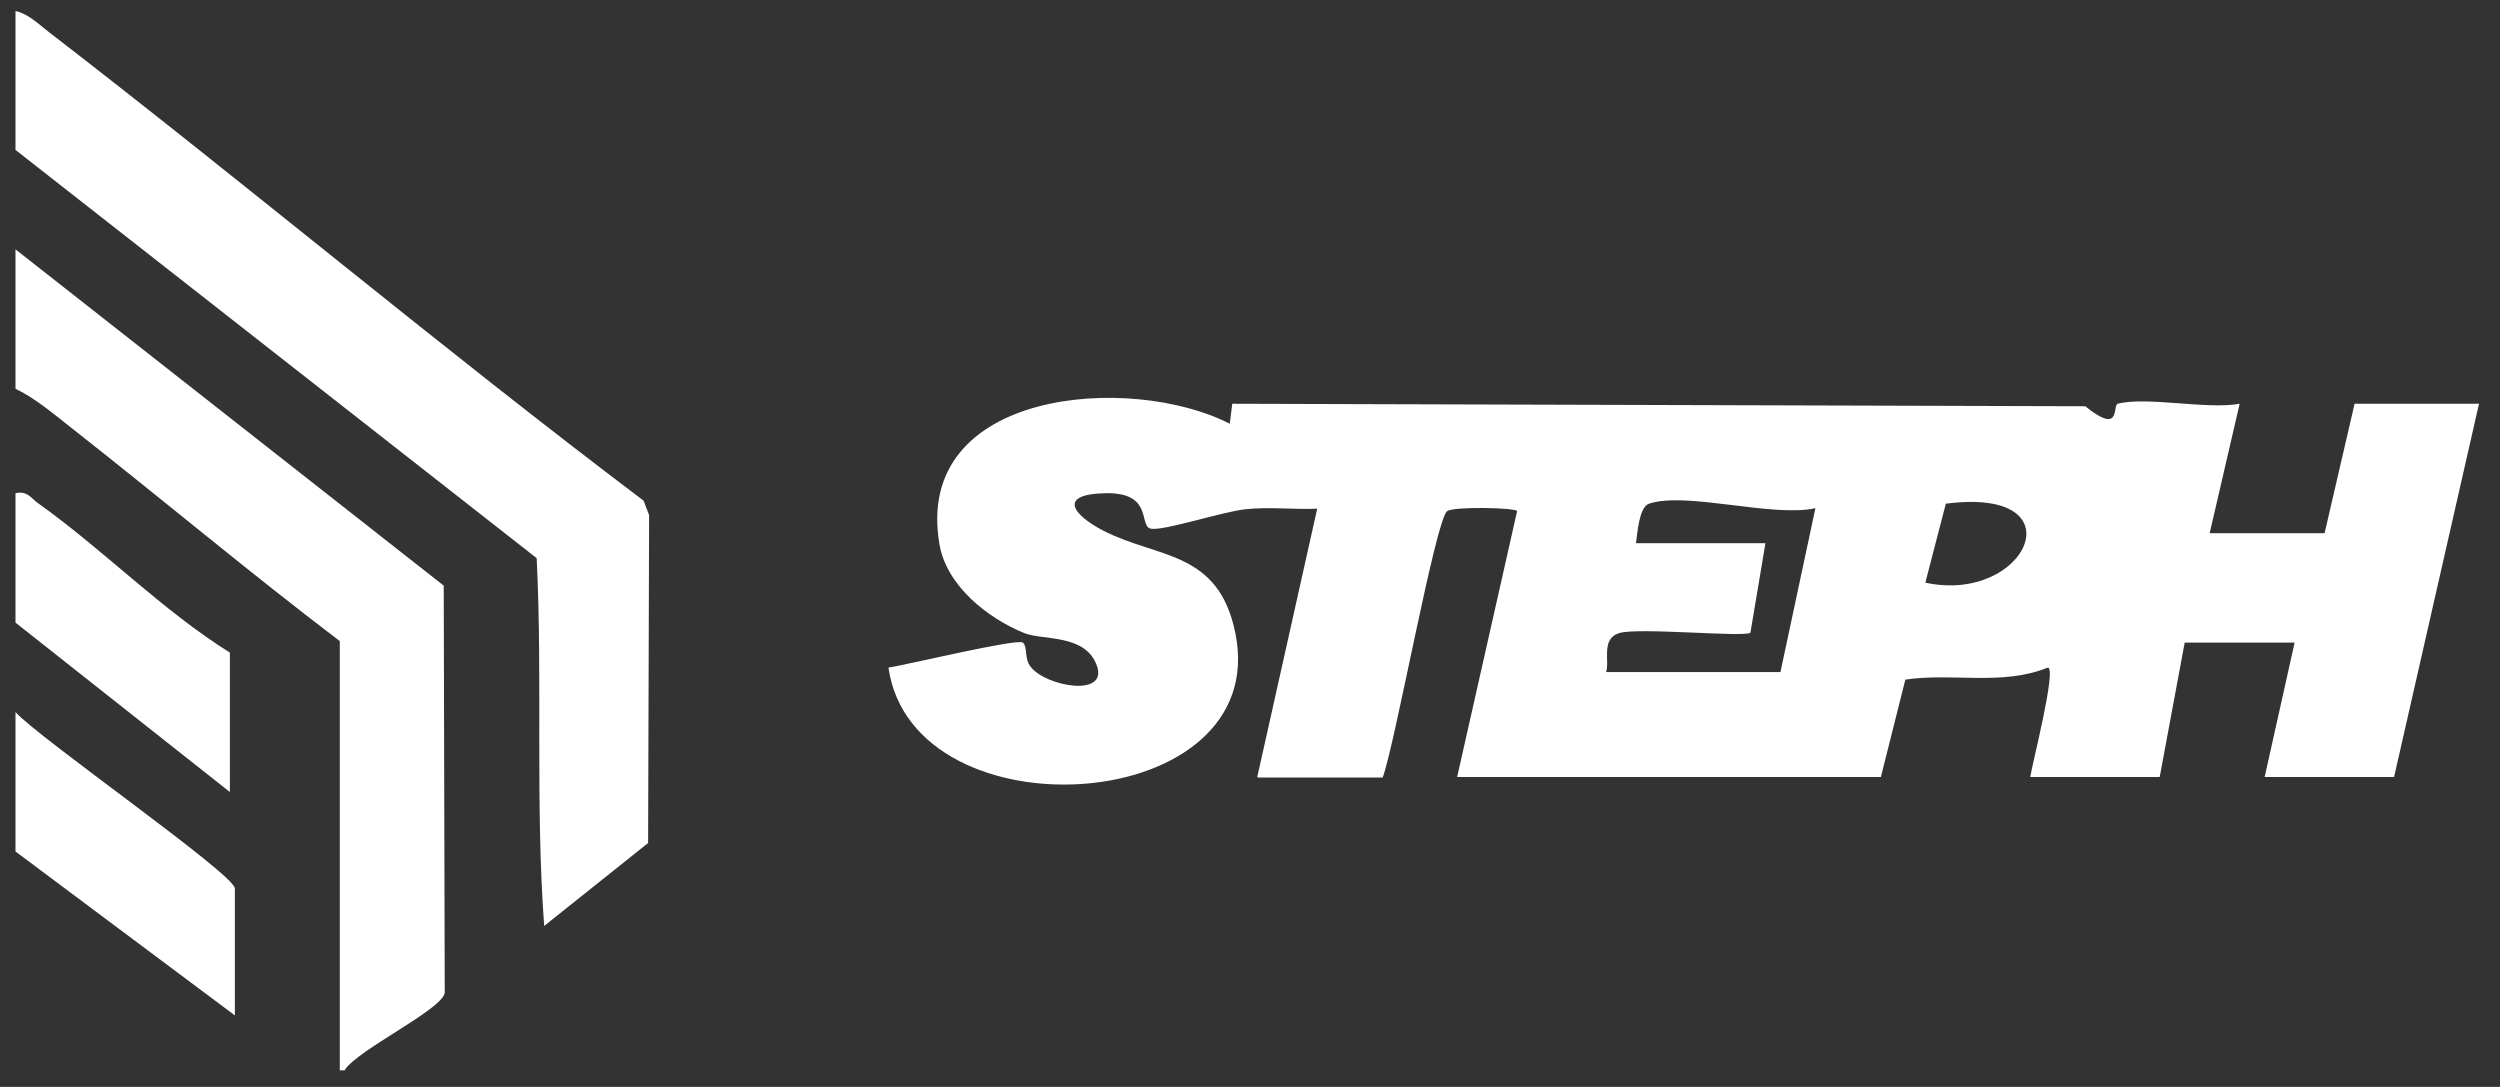 <?xml version="1.0" encoding="UTF-8"?> <svg xmlns="http://www.w3.org/2000/svg" id="Capa_1" version="1.1" viewBox="0 0 500.3 217.5"><rect x="0" y="0" width="500.3" height="217.5" fill="#333333" stroke="none"/><!-- Generator: Adobe Illustrator 29.6.1, SVG Export Plug-In . SVG Version: 2.1.1 Build 9) --><defs><style> .st0 { fill: #fff; } </style></defs><g id="kDImRo.tif"><g><path class="st0" d="M3.1,2.2c2.4.5,4.5,2.5,6.4,4,40.1,30.9,78.9,63.5,119.3,94l1.1,2.9-.2,65.6-20.8,16.6c-1.8-24.5-.3-49.1-1.5-73.6L3.1,30V2.2Z"></path><path class="st0" d="M69,214.2h-1v-85.9c-18.3-13.9-35.9-28.7-54-42.9-3.3-2.6-7.1-5.8-10.9-7.6v-27.9l85.7,67.3.2,81.5c-.6,3.4-17.3,11.3-20,15.4Z"></path><path class="st0" d="M3.1,142.5c4.5,5.1,43.9,32.5,43.9,35.3v25.4L3.1,170.4v-27.9Z"></path><path class="st0" d="M3.1,98.7c2.4-.5,3,.9,4.5,2,13.1,9.3,24.8,21.4,38.4,29.9v27.9L3.1,124.6v-25.9Z"></path><path class="st0" d="M251.6,155.5l12-53.7c-4.7.2-9.6-.4-14.3.1s-16.5,4.4-19,3.9.6-7.3-9.1-7.1-6.4,4.4-.4,7.5c10.9,5.6,23,3.9,26.4,20.4,7.6,36.9-64.5,41.4-69.4,7,3.4-.5,25.9-5.9,26.9-5s.2,3.2,1.6,4.9c3.1,3.9,15.5,6.1,13.2-.3s-10.8-5-14.5-6.5c-7.4-3-15.6-9.5-17-17.8-5.3-31,38.2-34.3,58.1-24.1l.5-4,170.7.5c7.3,5.9,5.4-.2,6.5-.5,5.7-1.5,17.9,1.2,24.4,0l-6,25.9h23l6-25.9h24.9l-17,74.7h-25.9l6-26.9h-22l-5,26.9h-25.9c.2-1.9,5.4-22,3.5-21.9-9.1,3.7-19,1-28.5,2.4l-4.9,19.5h-84.8l12-53.2c0-.7-12.8-1-14,0-2.3,1.6-10.5,47-12.9,53.3h-24.9ZM327.4,108.7h25.9l-3,17.9c-.9,1-22.6-1.1-26.3.1s-1.8,5.7-2.6,7.8h34.9l7-32.8c-8.6,1.9-25.9-3.4-33.3-.9-2,.7-2.3,5.8-2.6,7.8ZM385.3,116.6c20.3,4.4,31.1-19.3,4.1-15.8l-4.1,15.8Z"></path></g></g></svg> 